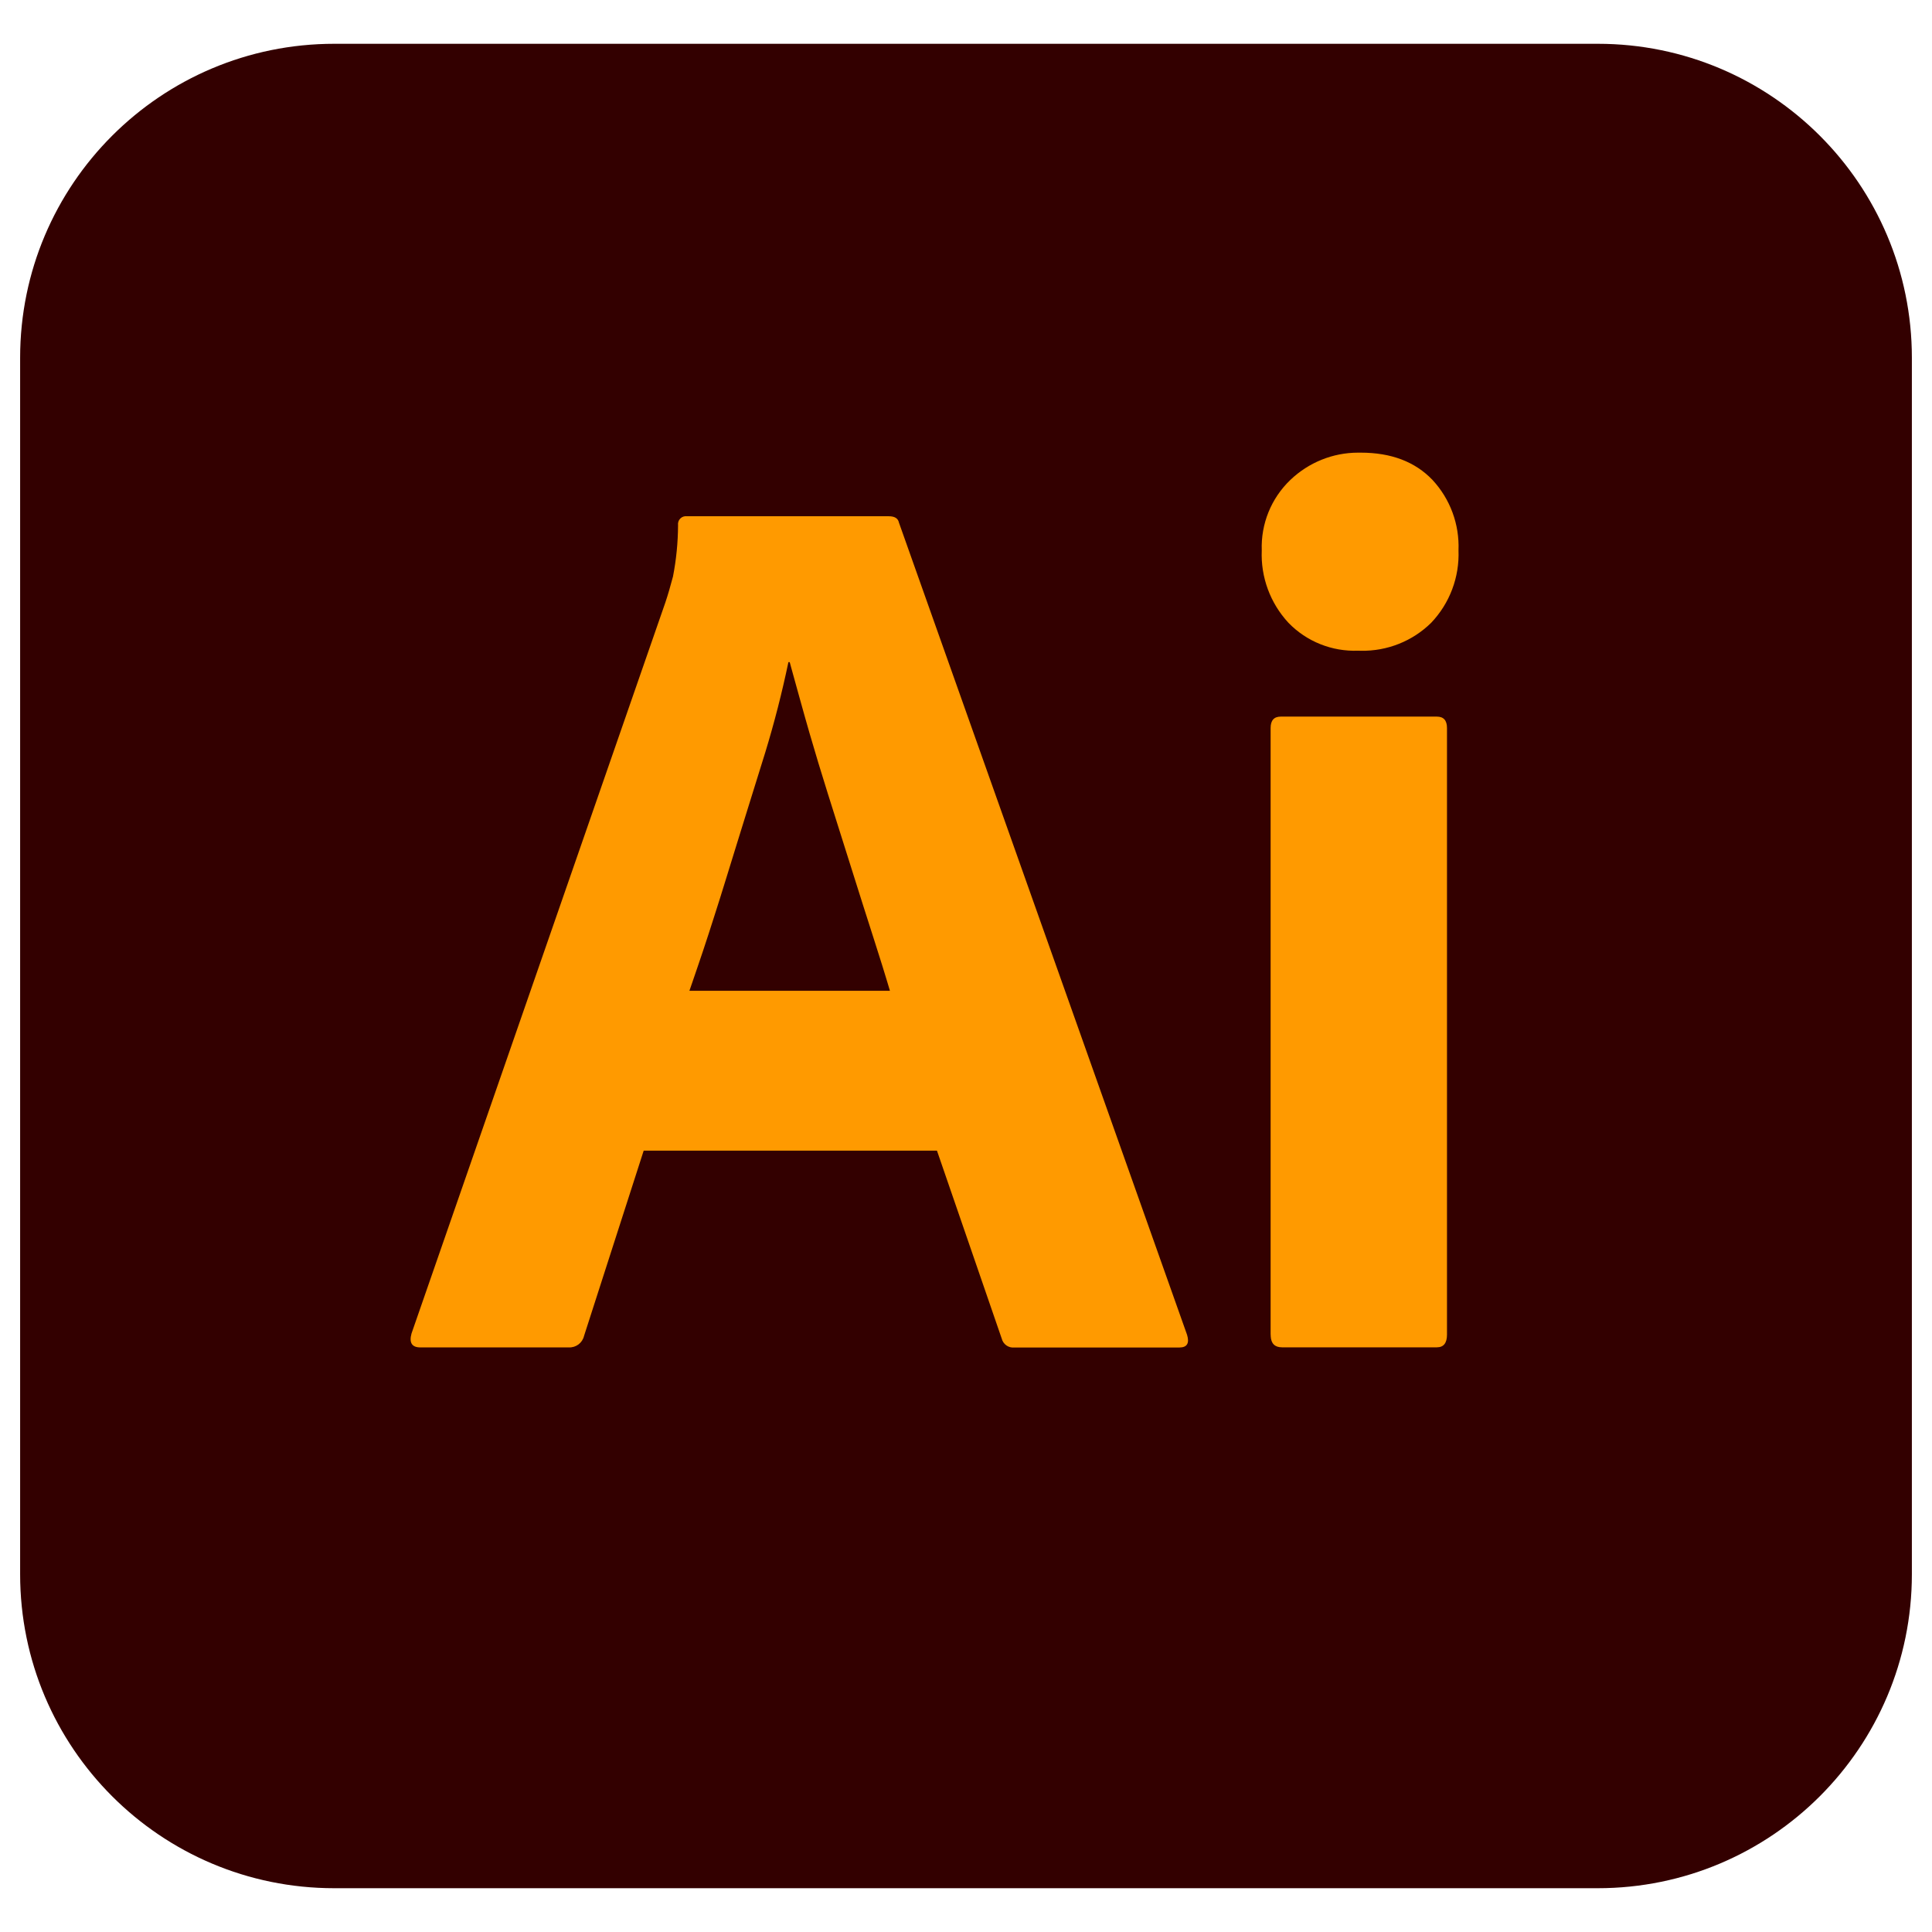<svg xmlns="http://www.w3.org/2000/svg" fill="none" viewBox="0 0 24 24" id="Adobe-Illustrator--Streamline-Svg-Logos" height="24" width="24">
  <desc>
    Adobe Illustrator Streamline Icon: https://streamlinehq.com
  </desc>
  <path fill="#330000" d="M19.849 0.544h-15.697C1.997 0.544 0.25 2.29 0.25 4.445v15.11c0 2.155 1.747 3.901 3.901 3.901h15.697C22.003 23.456 23.75 21.709 23.75 19.555v-15.11c0 -2.155 -1.747 -3.901 -3.901 -3.901Z" stroke-width="0.25"></path>
  <path fill="#ff9a00" d="M11.638 14.294H7.996l-0.741 2.302c-0.021 0.087 -0.1 0.146 -0.189 0.142h-1.844c-0.105 0 -0.142 -0.058 -0.11 -0.173l3.153 -9.08c0.032 -0.095 0.063 -0.202 0.095 -0.323 0.041 -0.21 0.062 -0.424 0.063 -0.638 -0.004 -0.03 0.006 -0.061 0.028 -0.083 0.022 -0.022 0.052 -0.032 0.083 -0.028h2.507c0.073 0 0.115 0.026 0.126 0.079l3.579 10.089c0.032 0.105 -0 0.158 -0.095 0.158h-2.049c-0.073 0.008 -0.14 -0.039 -0.158 -0.11l-0.804 -2.333Zm-3.074 -1.986h2.491l-0.035 -0.117 -0.057 -0.186 -0.041 -0.13 -0.065 -0.205 -0.138 -0.432 -0.121 -0.383 -0.315 -0.998c-0.081 -0.257 -0.156 -0.506 -0.226 -0.747l-0.058 -0.203 -0.067 -0.24 -0.103 -0.372c-0.006 -0.024 -0.013 -0.047 -0.019 -0.07h-0.016c-0.079 0.378 -0.175 0.753 -0.288 1.123l-0.234 0.752 -0.129 0.416 -0.13 0.421c-0.023 0.076 -0.047 0.151 -0.07 0.225l-0.07 0.22 -0.069 0.215 -0.069 0.21 -0.069 0.204c-0.023 0.067 -0.046 0.134 -0.068 0.199l-0.034 0.098Zm8.308 -4.225c-0.325 0.013 -0.641 -0.113 -0.867 -0.347 -0.226 -0.244 -0.345 -0.567 -0.331 -0.899 -0.012 -0.329 0.117 -0.647 0.355 -0.875 0.227 -0.217 0.528 -0.339 0.841 -0.339l0.034 0c0.378 0 0.675 0.113 0.891 0.339 0.22 0.237 0.336 0.552 0.323 0.875 0.013 0.333 -0.109 0.657 -0.339 0.899 -0.232 0.229 -0.547 0.354 -0.873 0.348l-0.034 -0.001Zm-1.088 8.497V9.044c0 -0.095 0.042 -0.142 0.126 -0.142h1.939c0.084 0 0.126 0.047 0.126 0.142v7.535c0 0.105 -0.042 0.158 -0.126 0.158h-1.923c-0.09 0 -0.137 -0.047 -0.141 -0.141l-0 -0.016Z" stroke-width="0.25"></path>
</svg>